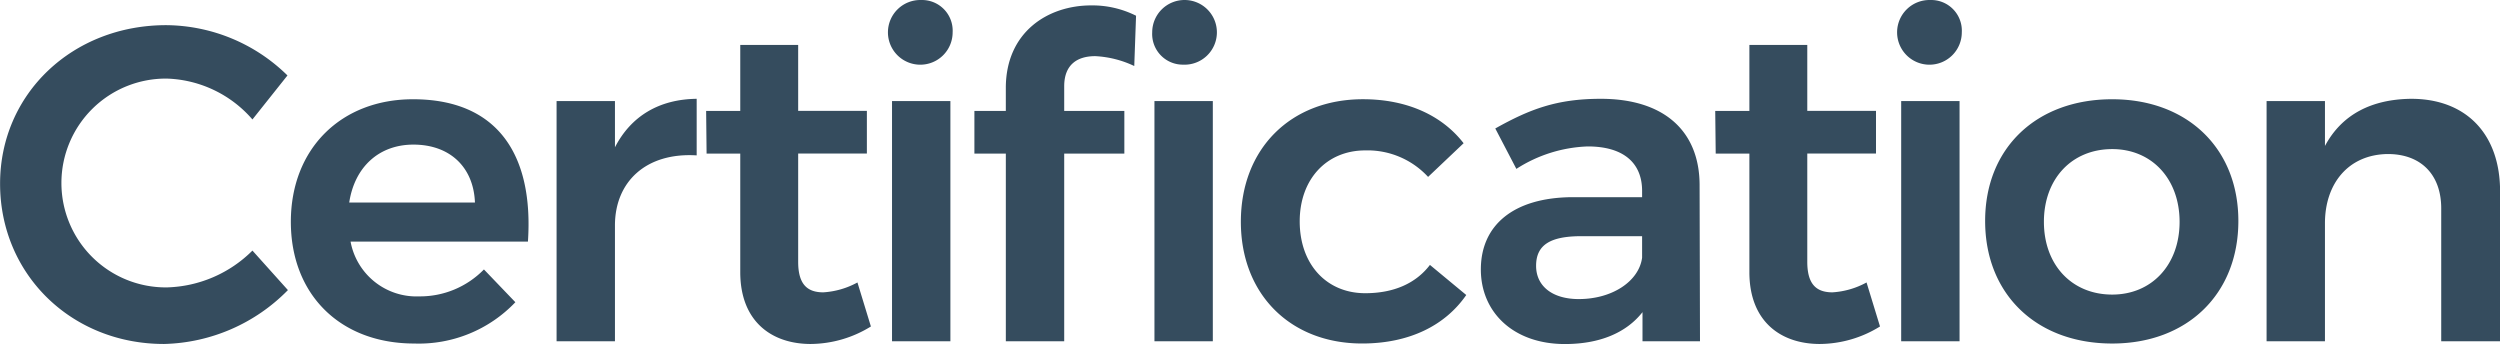 <svg xmlns="http://www.w3.org/2000/svg" width="311.779" height="42.906" viewBox="0 0 311.779 42.906">
  <defs>
    <style>
      .cls-1 {
        fill: #354c5e;
        fill-rule: evenodd;
      }
    </style>
  </defs>
  <path id="certification.svg" class="cls-1" d="M877.763,305.336l4.368-5.488a21.784,21.784,0,0,0-15.12-6.272c-11.7,0-20.72,8.568-20.72,19.768,0,11.312,8.9,19.992,20.44,19.992a22.359,22.359,0,0,0,15.456-6.72l-4.424-4.928a15.7,15.7,0,0,1-10.64,4.592,13.021,13.021,0,1,1,0-26.04A14.718,14.718,0,0,1,877.763,305.336Zm20.022-2.52c-8.96,0-15.232,6.16-15.232,15.288,0,9.016,6.1,15.176,15.4,15.176a16.63,16.63,0,0,0,12.6-5.152l-3.92-4.088a11.126,11.126,0,0,1-8.064,3.36A8.358,8.358,0,0,1,890,320.568h22.12C912.849,309.7,908.313,302.816,897.785,302.816Zm-7.952,12.88c0.672-4.424,3.7-7.224,8.008-7.224,4.536,0,7.5,2.8,7.672,7.224h-15.68Zm33.14-6.888V303.04h-7.28V333h7.28V318.552c0-5.432,3.864-9.128,10.192-8.736V302.76C928.517,302.816,924.989,304.888,922.973,308.808Zm30.241,16.856a10.18,10.18,0,0,1-4.256,1.232c-1.96,0-3.136-.952-3.136-3.808v-13.5h8.568v-5.32h-8.568V296.04H938.6v8.232h-4.256l0.056,5.32h4.2v14.784c0,6.16,3.92,8.96,8.792,8.96a14.426,14.426,0,0,0,7.5-2.184Zm7.952-35.224a4.034,4.034,0,1,0,3.92,4.032A3.824,3.824,0,0,0,961.166,290.44Zm-3.64,12.6V333h7.28V303.04h-7.28Zm36.368-4.536a4.034,4.034,0,1,0-3.92-4.032A3.824,3.824,0,0,0,993.894,298.5Zm-22.176,2.912v2.856H967.8v5.32h3.92V333H979V309.592h7.5v-5.32H979v-3.08c0-2.688,1.624-3.752,3.864-3.752a12.759,12.759,0,0,1,4.872,1.232l0.224-6.272a12.136,12.136,0,0,0-5.6-1.288C976.982,291.112,971.718,294.416,971.718,301.416ZM990.254,333h7.28V303.04h-7.28V333Zm34.126-20.5,4.43-4.2c-2.69-3.472-7.06-5.488-12.55-5.488-9.01,0-15.23,6.16-15.23,15.288,0,9.016,6.16,15.176,15.12,15.176,5.88,0,10.36-2.24,12.99-6.048l-4.53-3.752c-1.79,2.352-4.59,3.528-8.07,3.528-4.81,0-8.17-3.584-8.17-8.96,0-5.264,3.36-8.848,8.17-8.848A10.264,10.264,0,0,1,1024.38,312.5Zm33.91,20.5-0.05-19.6c-0.06-6.664-4.48-10.64-12.32-10.64-5.49,0-8.85,1.288-13.16,3.7l2.63,5.04a17.526,17.526,0,0,1,8.9-2.8c4.48,0,6.78,2.072,6.78,5.544v0.784h-8.74c-7.28.056-11.37,3.472-11.37,9.016,0,5.32,4.04,9.3,10.48,9.3,4.25,0,7.61-1.344,9.68-3.976V333h7.17Zm-15.12-5.264c-3.3,0-5.32-1.624-5.32-4.144,0-2.632,1.79-3.7,5.66-3.7h7.56v2.688C1050.68,325.5,1047.37,327.736,1043.17,327.736Zm35.89-2.072a10.149,10.149,0,0,1-4.25,1.232c-1.96,0-3.14-.952-3.14-3.808v-13.5h8.57v-5.32h-8.57V296.04h-7.22v8.232h-4.26l0.06,5.32h4.2v14.784c0,6.16,3.92,8.96,8.79,8.96a14.4,14.4,0,0,0,7.5-2.184Zm7.96-35.224a4.034,4.034,0,1,0,3.92,4.032A3.822,3.822,0,0,0,1087.02,290.44Zm-3.64,12.6V333h7.28V303.04h-7.28Zm26.32-.224c-9.47,0-15.85,6.1-15.85,15.176,0,9.128,6.38,15.288,15.85,15.288,9.35,0,15.73-6.16,15.73-15.288C1125.43,308.92,1119.05,302.816,1109.7,302.816Zm0,6.216c4.92,0,8.4,3.7,8.4,9.072s-3.48,9.072-8.4,9.072c-5.04,0-8.52-3.7-8.52-9.072S1104.66,309.032,1109.7,309.032Zm37.28-6.272c-4.87.056-8.62,1.9-10.75,5.88v-5.6h-7.28V333h7.28V318.272c0-4.928,2.91-8.568,7.84-8.624,4.14,0,6.66,2.576,6.66,6.776V333h7.34V314.3C1158.07,307.184,1153.87,302.76,1146.98,302.76Z" transform="translate(-846.281 -290.438)"/>
</svg>

